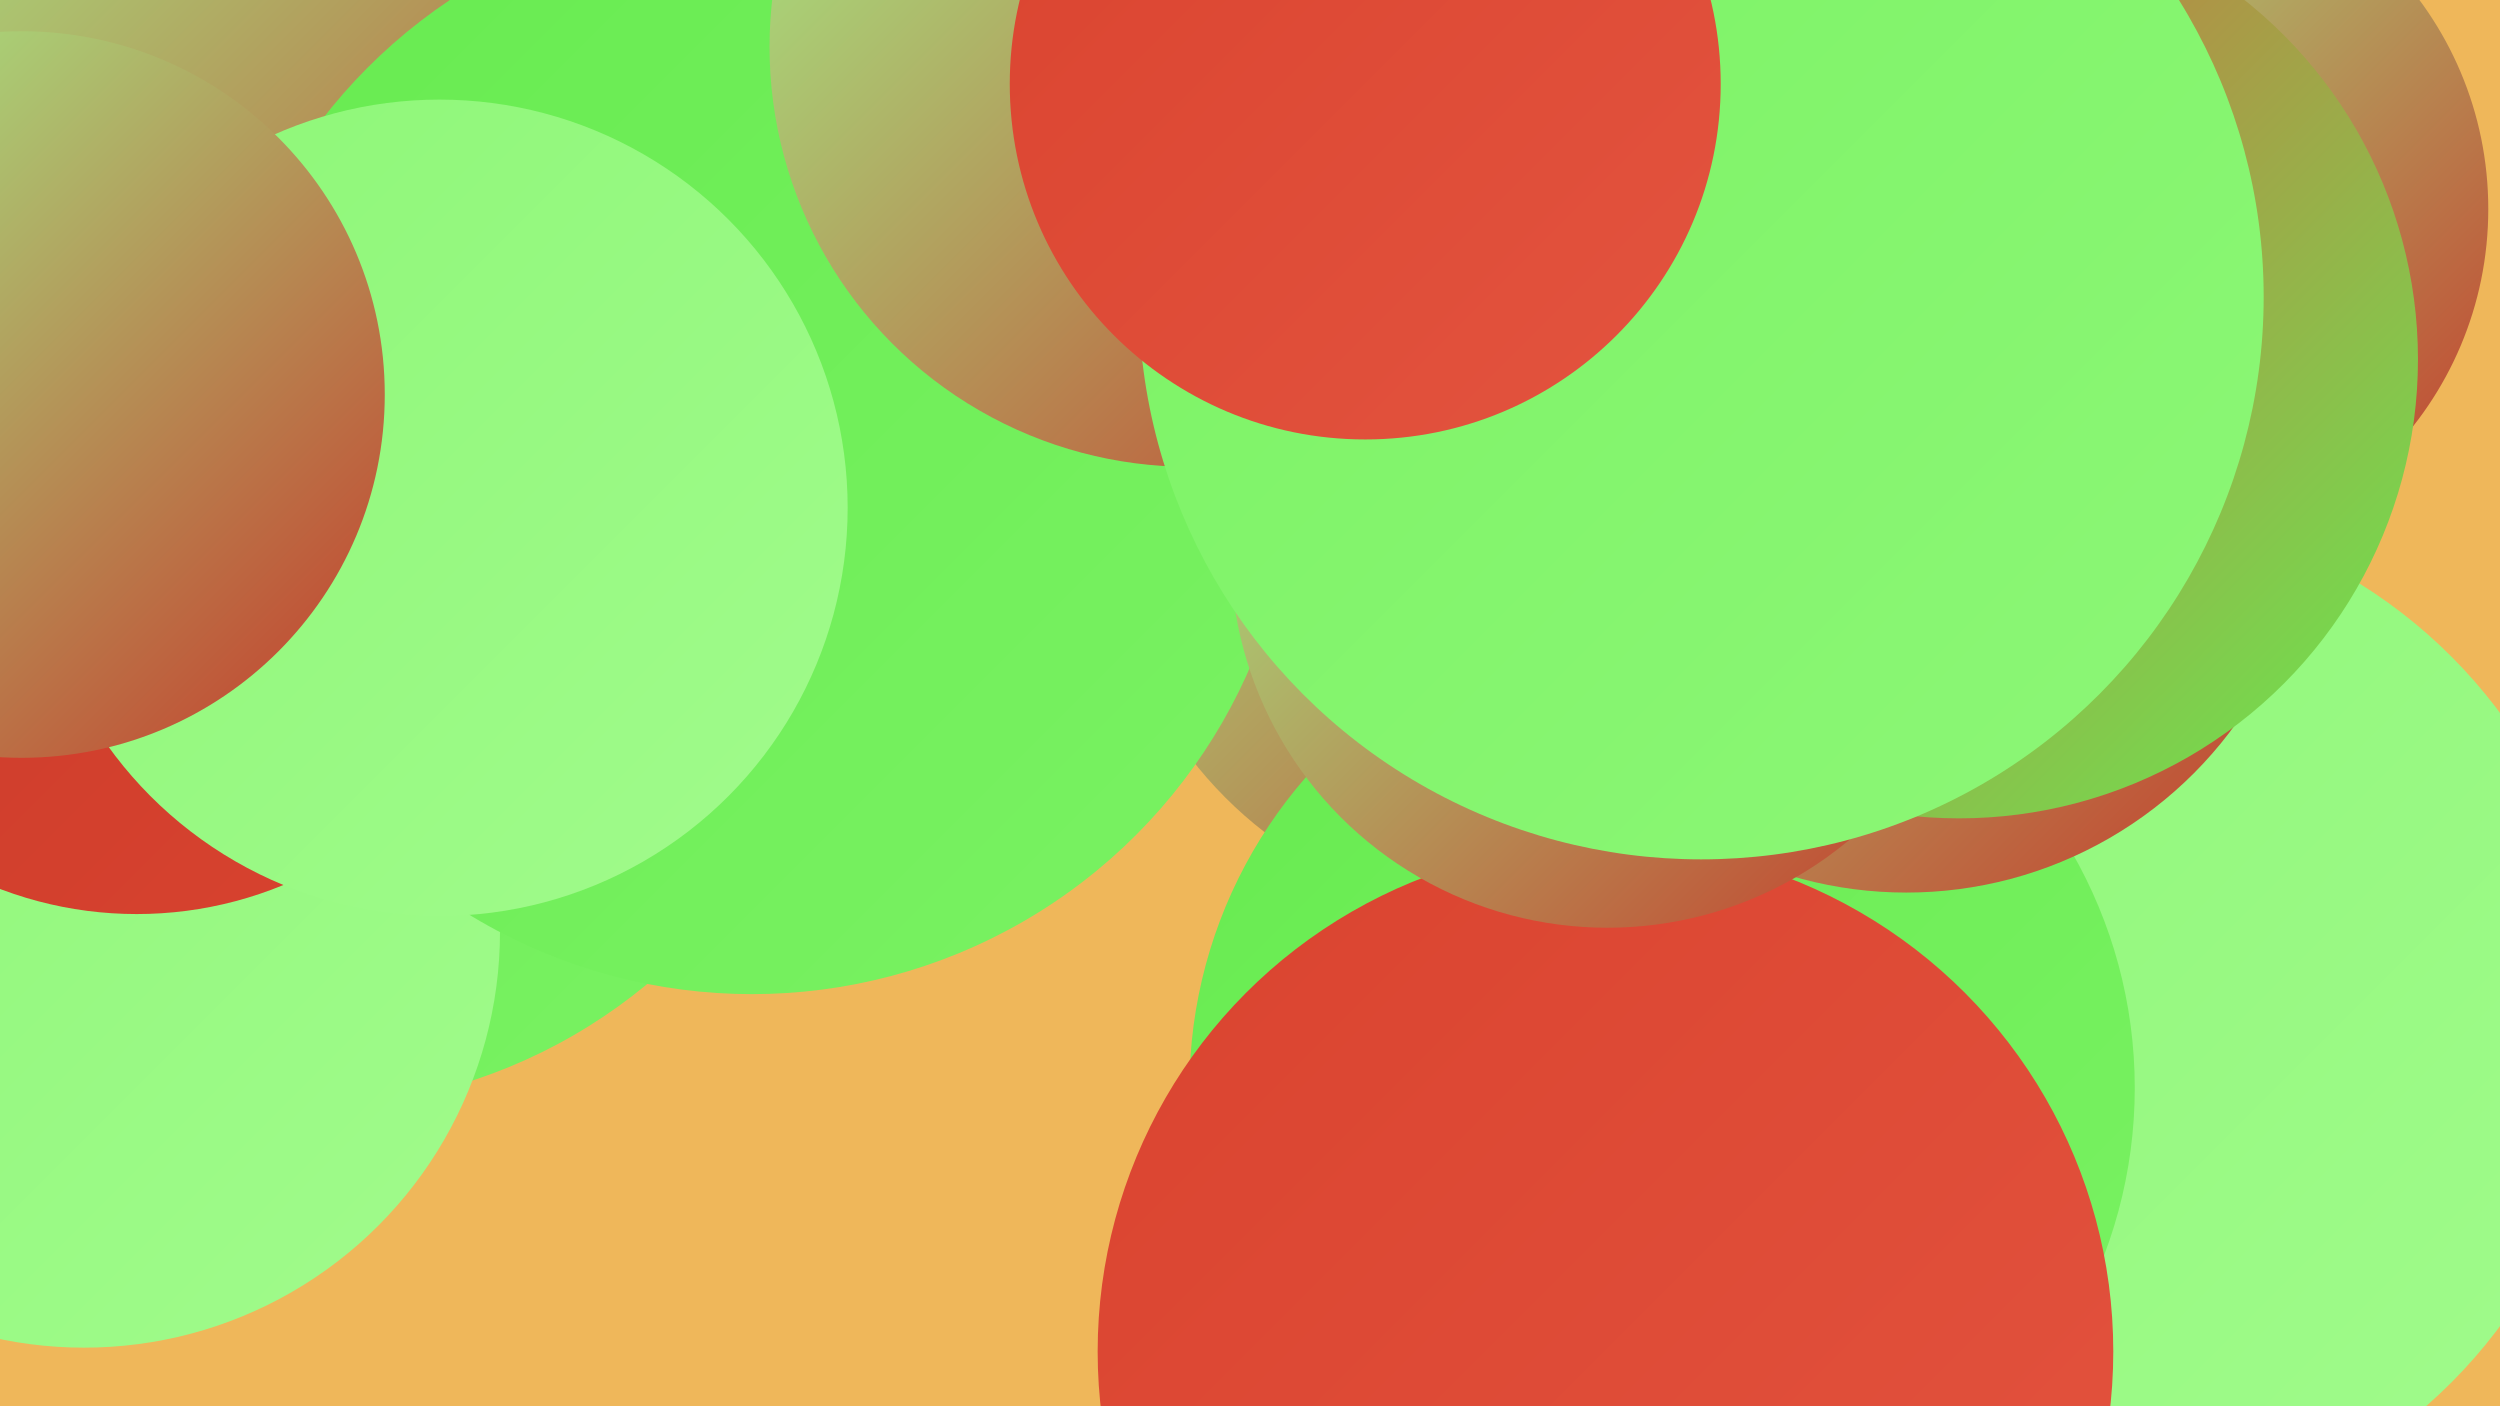 <?xml version="1.0" encoding="UTF-8"?><svg width="1280" height="720" xmlns="http://www.w3.org/2000/svg"><defs><linearGradient id="grad0" x1="0%" y1="0%" x2="100%" y2="100%"><stop offset="0%" style="stop-color:#c53a2a;stop-opacity:1" /><stop offset="100%" style="stop-color:#da432f;stop-opacity:1" /></linearGradient><linearGradient id="grad1" x1="0%" y1="0%" x2="100%" y2="100%"><stop offset="0%" style="stop-color:#da432f;stop-opacity:1" /><stop offset="100%" style="stop-color:#e3543f;stop-opacity:1" /></linearGradient><linearGradient id="grad2" x1="0%" y1="0%" x2="100%" y2="100%"><stop offset="0%" style="stop-color:#e3543f;stop-opacity:1" /><stop offset="100%" style="stop-color:#67eb50;stop-opacity:1" /></linearGradient><linearGradient id="grad3" x1="0%" y1="0%" x2="100%" y2="100%"><stop offset="0%" style="stop-color:#67eb50;stop-opacity:1" /><stop offset="100%" style="stop-color:#7af263;stop-opacity:1" /></linearGradient><linearGradient id="grad4" x1="0%" y1="0%" x2="100%" y2="100%"><stop offset="0%" style="stop-color:#7af263;stop-opacity:1" /><stop offset="100%" style="stop-color:#8df777;stop-opacity:1" /></linearGradient><linearGradient id="grad5" x1="0%" y1="0%" x2="100%" y2="100%"><stop offset="0%" style="stop-color:#8df777;stop-opacity:1" /><stop offset="100%" style="stop-color:#a1fb8c;stop-opacity:1" /></linearGradient><linearGradient id="grad6" x1="0%" y1="0%" x2="100%" y2="100%"><stop offset="0%" style="stop-color:#a1fb8c;stop-opacity:1" /><stop offset="100%" style="stop-color:#c53a2a;stop-opacity:1" /></linearGradient></defs><rect width="1280" height="720" fill="#efb75a" /><circle cx="156" cy="292" r="275" fill="url(#grad3)" /><circle cx="1069" cy="522" r="263" fill="url(#grad5)" /><circle cx="1094" cy="107" r="180" fill="url(#grad6)" /><circle cx="341" cy="181" r="190" fill="url(#grad2)" /><circle cx="43" cy="477" r="213" fill="url(#grad5)" /><circle cx="149" cy="48" r="224" fill="url(#grad6)" /><circle cx="760" cy="136" r="202" fill="url(#grad3)" /><circle cx="776" cy="260" r="210" fill="url(#grad6)" /><circle cx="70" cy="271" r="197" fill="url(#grad0)" /><circle cx="851" cy="557" r="242" fill="url(#grad3)" /><circle cx="976" cy="249" r="208" fill="url(#grad6)" /><circle cx="385" cy="231" r="278" fill="url(#grad3)" /><circle cx="1003" cy="184" r="235" fill="url(#grad2)" /><circle cx="822" cy="692" r="260" fill="url(#grad1)" /><circle cx="823" cy="282" r="193" fill="url(#grad6)" /><circle cx="609" cy="24" r="215" fill="url(#grad6)" /><circle cx="871" cy="152" r="288" fill="url(#grad4)" /><circle cx="699" cy="43" r="182" fill="url(#grad1)" /><circle cx="225" cy="260" r="209" fill="url(#grad5)" /><circle cx="11" cy="202" r="186" fill="url(#grad6)" /></svg>